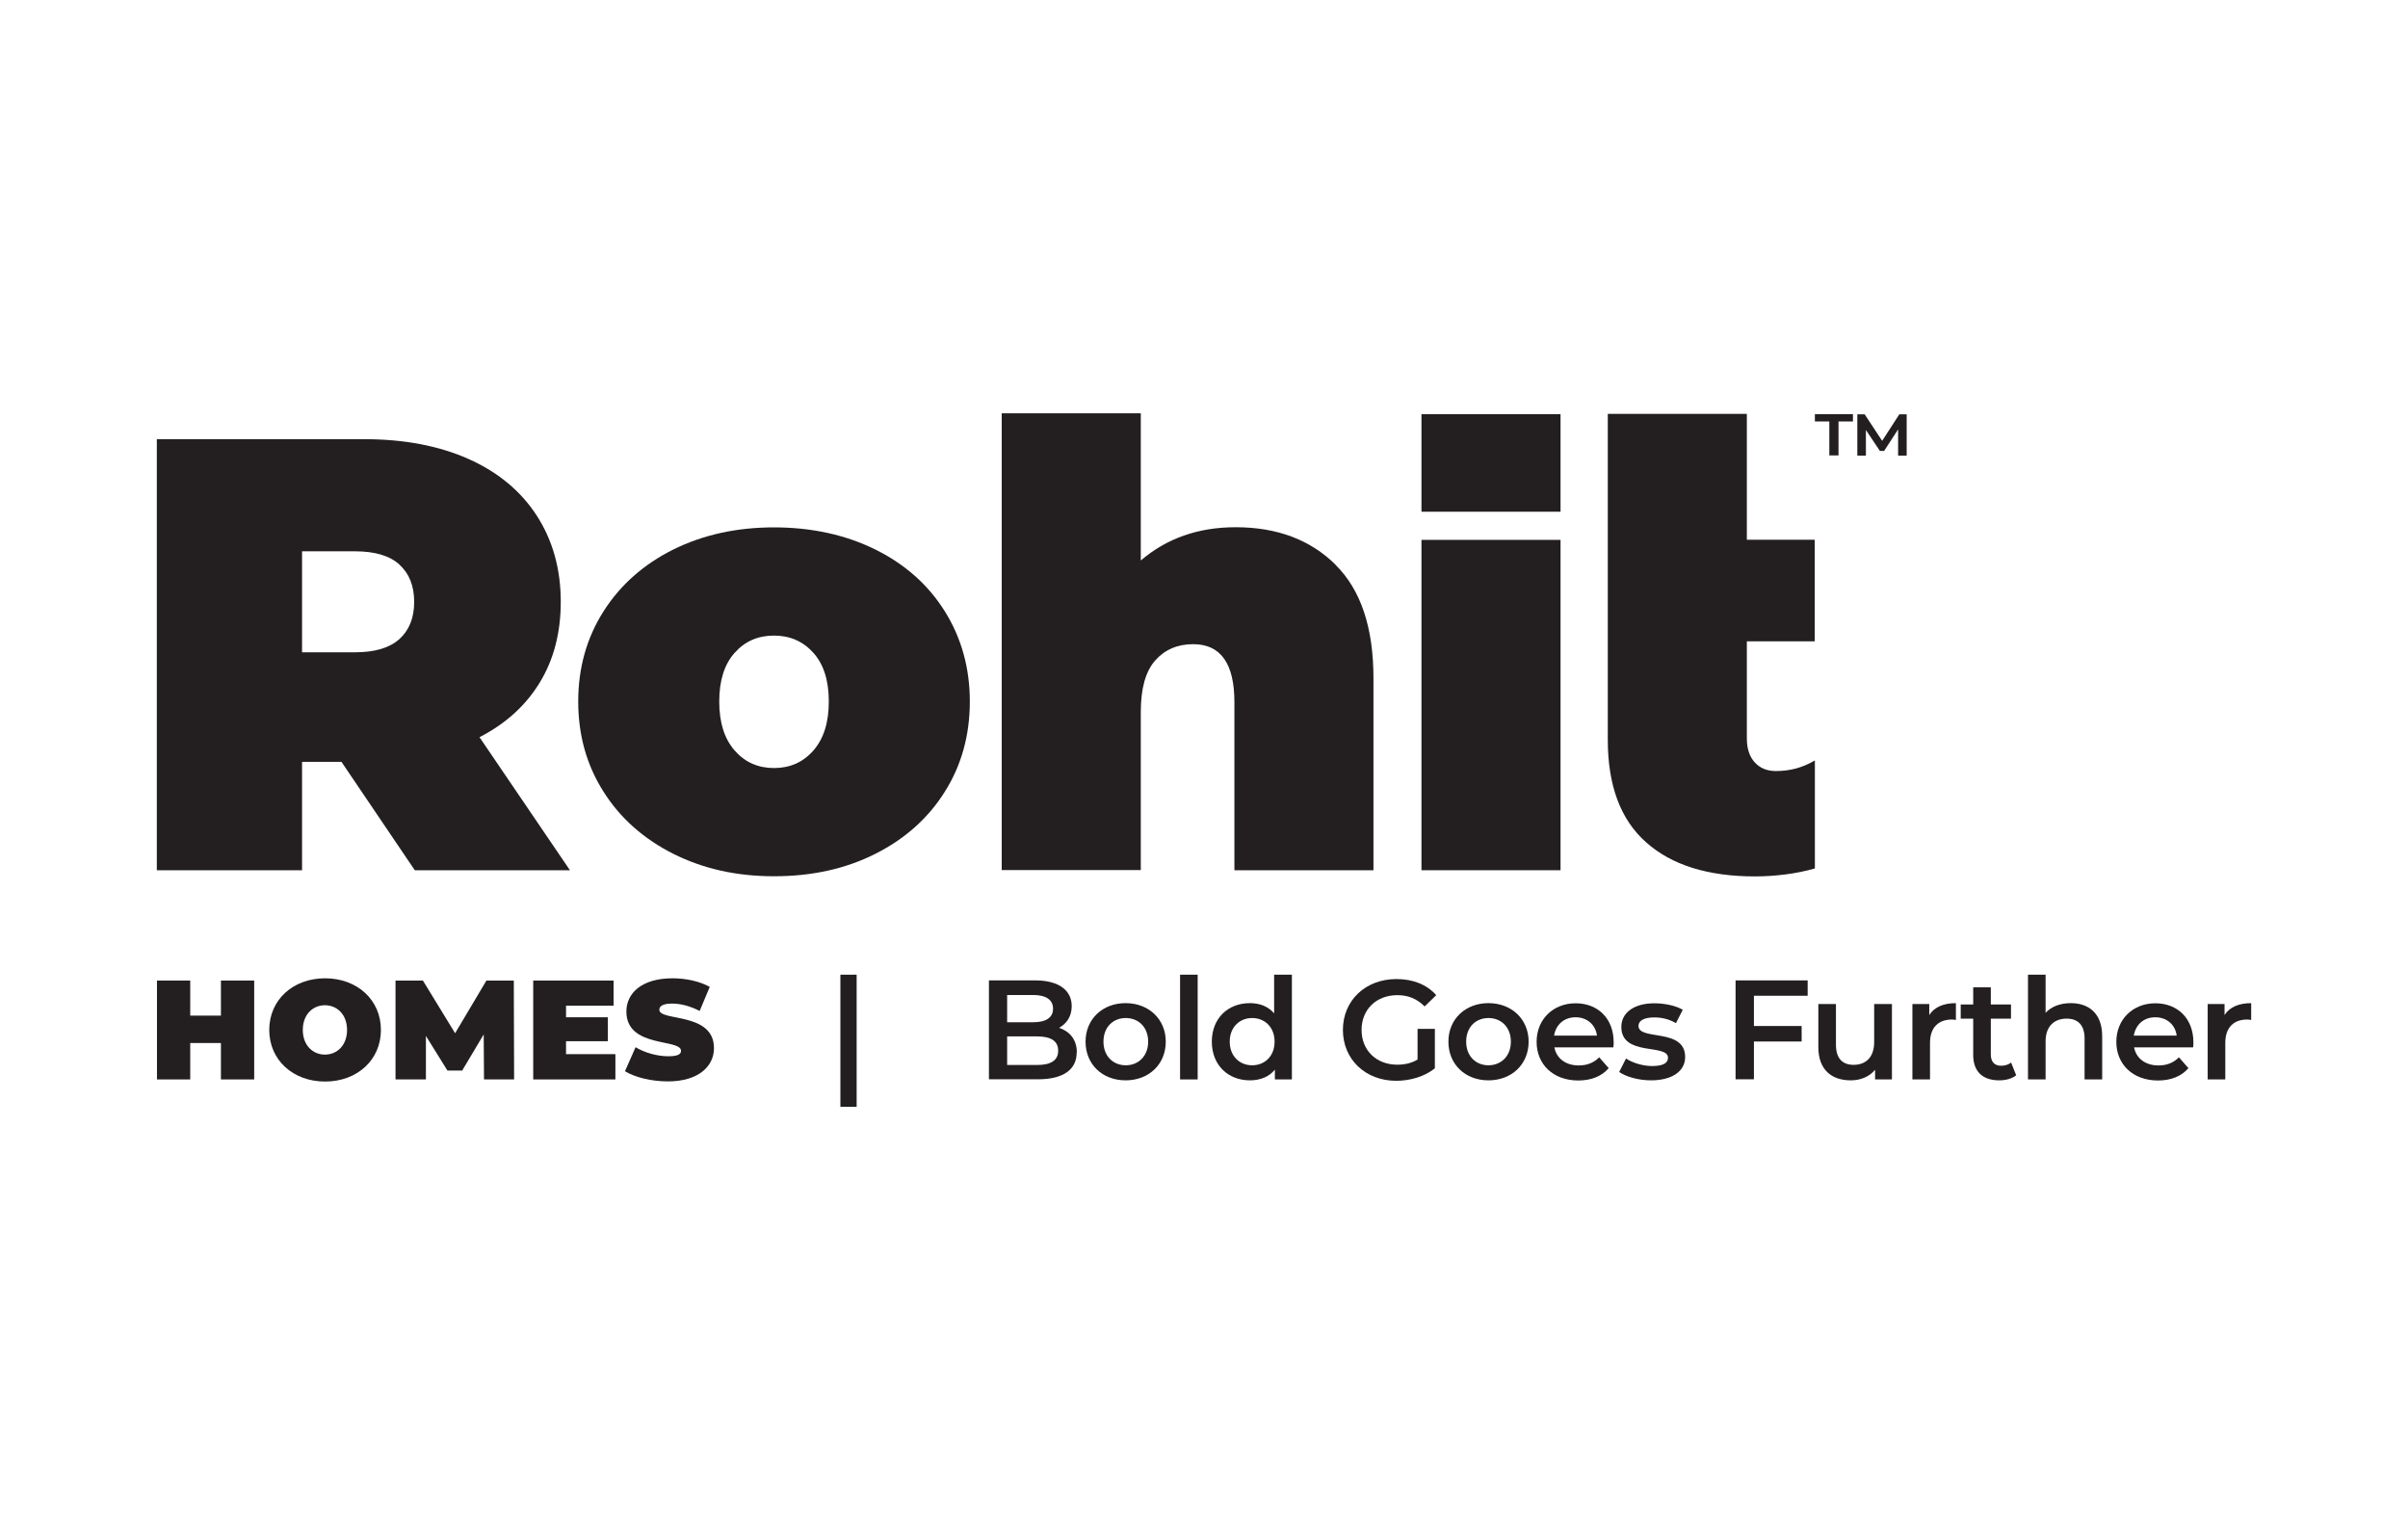 <?xml version="1.0" encoding="UTF-8"?><svg id="Layer_1" xmlns="http://www.w3.org/2000/svg" viewBox="0 0 160 101"><defs><style>.cls-1{fill:#231f20;stroke-width:0px;}</style></defs><path class="cls-1" d="M16.89,65.15v6.57h-2.21v-2.42h-2.04v2.42h-2.21v-6.57h2.21v2.33h2.04v-2.33h2.21Z"/><path class="cls-1" d="M17.89,68.43c0-1.99,1.57-3.43,3.71-3.43s3.71,1.44,3.71,3.43-1.57,3.43-3.71,3.43-3.71-1.44-3.71-3.43ZM23.06,68.43c0-1.02-.66-1.64-1.47-1.64s-1.47.62-1.47,1.64.66,1.64,1.47,1.64,1.47-.62,1.47-1.64Z"/><path class="cls-1" d="M32.16,71.72l-.02-2.99-1.43,2.4h-.98l-1.43-2.3v2.89h-2.02v-6.57h1.82l2.14,3.5,2.08-3.5h1.82l.02,6.57h-2.02Z"/><path class="cls-1" d="M40.89,70.05v1.67h-5.46v-6.57h5.34v1.67h-3.16v.77h2.78v1.59h-2.78v.86h3.28Z"/><path class="cls-1" d="M41.52,71.19l.71-1.61c.62.37,1.44.6,2.17.6.63,0,.85-.13.85-.36,0-.83-3.63-.16-3.63-2.61,0-1.22,1.02-2.21,3.06-2.21.88,0,1.79.19,2.48.57l-.67,1.6c-.65-.33-1.26-.49-1.83-.49-.65,0-.85.19-.85.41,0,.79,3.63.13,3.63,2.55,0,1.2-1.02,2.21-3.06,2.21-1.1,0-2.2-.27-2.86-.68Z"/><path class="cls-1" d="M55.84,64.76h1.08v8.78h-1.08v-8.78Z"/><path class="cls-1" d="M71.54,69.93c0,1.13-.88,1.78-2.57,1.78h-3.26v-6.57h3.08c1.58,0,2.42.67,2.42,1.71,0,.68-.34,1.17-.84,1.44.7.23,1.18.78,1.18,1.63ZM66.92,66.11v1.81h1.73c.84,0,1.32-.3,1.32-.9s-.48-.91-1.32-.91h-1.73ZM70.31,69.81c0-.66-.5-.95-1.42-.95h-1.97v1.9h1.97c.92,0,1.42-.29,1.42-.95Z"/><path class="cls-1" d="M72.13,69.21c0-1.5,1.13-2.56,2.66-2.56s2.67,1.06,2.67,2.56-1.12,2.57-2.67,2.57-2.66-1.07-2.66-2.57ZM76.29,69.21c0-.96-.64-1.57-1.49-1.57s-1.48.61-1.48,1.57.64,1.57,1.48,1.57,1.49-.61,1.49-1.57Z"/><path class="cls-1" d="M78.41,64.76h1.17v6.96h-1.17v-6.96Z"/><path class="cls-1" d="M85.84,64.76v6.96h-1.13v-.65c-.39.48-.98.71-1.66.71-1.45,0-2.53-1.01-2.53-2.57s1.08-2.56,2.53-2.56c.65,0,1.22.22,1.61.68v-2.57h1.17ZM84.69,69.21c0-.96-.65-1.57-1.49-1.57s-1.49.61-1.49,1.57.65,1.57,1.49,1.57,1.49-.61,1.49-1.57Z"/><path class="cls-1" d="M94.19,68.36h1.15v2.62c-.68.55-1.64.83-2.57.83-2.04,0-3.54-1.42-3.54-3.38s1.5-3.38,3.56-3.38c1.1,0,2.02.37,2.64,1.07l-.77.75c-.52-.52-1.11-.75-1.81-.75-1.4,0-2.38.95-2.38,2.31s.98,2.31,2.37,2.31c.47,0,.93-.09,1.35-.34v-2.05Z"/><path class="cls-1" d="M96.24,69.21c0-1.5,1.13-2.56,2.66-2.56s2.67,1.06,2.67,2.56-1.12,2.57-2.67,2.57-2.66-1.07-2.66-2.57ZM100.39,69.21c0-.96-.64-1.57-1.49-1.57s-1.48.61-1.48,1.57.64,1.57,1.48,1.57,1.49-.61,1.49-1.57Z"/><path class="cls-1" d="M107.21,69.59h-3.93c.14.73.75,1.2,1.62,1.2.56,0,1-.18,1.36-.54l.63.72c-.45.53-1.15.82-2.02.82-1.68,0-2.77-1.08-2.77-2.57s1.1-2.56,2.59-2.56,2.53,1.02,2.53,2.59c0,.09,0,.23-.02.35ZM103.27,68.81h2.84c-.09-.72-.65-1.22-1.42-1.22s-1.31.49-1.43,1.22Z"/><path class="cls-1" d="M107.59,71.22l.45-.89c.44.29,1.12.5,1.74.5.74,0,1.05-.21,1.05-.55,0-.96-3.1-.06-3.1-2.05,0-.95.85-1.57,2.2-1.57.67,0,1.43.16,1.88.43l-.45.89c-.48-.28-.96-.38-1.44-.38-.71,0-1.05.23-1.05.56,0,1.01,3.1.11,3.1,2.07,0,.94-.86,1.55-2.27,1.55-.83,0-1.67-.24-2.12-.56Z"/><path class="cls-1" d="M116.54,66.17v2h3.17v1.03h-3.17v2.51h-1.22v-6.57h4.79v1.02h-3.57Z"/><path class="cls-1" d="M125.71,66.71v5.01h-1.12v-.64c-.38.46-.97.7-1.61.7-1.28,0-2.16-.7-2.16-2.21v-2.86h1.17v2.7c0,.91.43,1.34,1.17,1.34.82,0,1.37-.51,1.37-1.51v-2.53h1.17Z"/><path class="cls-1" d="M129.96,66.65v1.12c-.1-.02-.19-.03-.27-.03-.89,0-1.45.53-1.45,1.55v2.43h-1.17v-5.01h1.12v.73c.34-.53.95-.79,1.78-.79Z"/><path class="cls-1" d="M133.97,71.44c-.28.23-.7.34-1.13.34-1.1,0-1.73-.58-1.73-1.69v-2.41h-.83v-.94h.83v-1.14h1.17v1.14h1.34v.94h-1.34v2.38c0,.49.24.75.69.75.24,0,.48-.07.66-.21l.33.83Z"/><path class="cls-1" d="M139.68,68.85v2.87h-1.17v-2.72c0-.89-.44-1.32-1.19-1.32-.83,0-1.4.51-1.4,1.51v2.53h-1.17v-6.96h1.17v2.53c.38-.41.98-.64,1.67-.64,1.2,0,2.09.68,2.09,2.2Z"/><path class="cls-1" d="M145.73,69.59h-3.93c.14.73.75,1.2,1.62,1.2.56,0,1-.18,1.36-.54l.63.72c-.45.53-1.15.82-2.02.82-1.68,0-2.77-1.08-2.77-2.57s1.1-2.56,2.59-2.56,2.53,1.02,2.53,2.59c0,.09,0,.23-.02.35ZM141.79,68.81h2.84c-.09-.72-.65-1.22-1.42-1.22s-1.31.49-1.43,1.22Z"/><path class="cls-1" d="M149.58,66.65v1.12c-.1-.02-.19-.03-.27-.03-.89,0-1.45.53-1.45,1.55v2.43h-1.17v-5.01h1.12v.73c.34-.53.95-.79,1.78-.79Z"/><path class="cls-1" d="M22.69,50.62h-2.62v7.2h-9.65v-28.64h13.79c2.64,0,4.95.44,6.91,1.31,1.96.87,3.48,2.13,4.54,3.76,1.06,1.64,1.6,3.55,1.6,5.73,0,2.05-.46,3.83-1.39,5.36-.93,1.53-2.26,2.74-4.01,3.64l6.01,8.84h-10.31l-4.87-7.2ZM26.54,37.51c-.65-.59-1.64-.88-2.95-.88h-3.52v6.71h3.52c1.31,0,2.29-.29,2.95-.88.65-.59.98-1.41.98-2.47s-.33-1.89-.98-2.47Z"/><path class="cls-1" d="M44.74,56.73c-1.98-1-3.53-2.37-4.64-4.13-1.12-1.76-1.68-3.76-1.68-5.99s.56-4.23,1.68-5.99c1.12-1.76,2.67-3.13,4.64-4.11,1.98-.98,4.21-1.47,6.69-1.47s4.75.49,6.73,1.47c1.98.98,3.52,2.35,4.62,4.11s1.66,3.76,1.66,5.99-.55,4.23-1.66,5.99c-1.1,1.76-2.65,3.14-4.62,4.13-1.98,1-4.22,1.49-6.73,1.49s-4.71-.5-6.69-1.49ZM54.05,49.86c.68-.78,1.02-1.86,1.02-3.25s-.34-2.47-1.02-3.23c-.68-.76-1.55-1.15-2.62-1.15s-1.94.38-2.62,1.15c-.68.76-1.02,1.84-1.02,3.23s.34,2.47,1.02,3.25c.68.78,1.55,1.17,2.62,1.17s1.94-.39,2.62-1.17Z"/><path class="cls-1" d="M88.74,37.53c1.68,1.66,2.52,4.17,2.52,7.53v12.76h-9.24v-11.17c0-2.56-.91-3.85-2.74-3.85-1.04,0-1.88.36-2.52,1.08-.64.72-.96,1.86-.96,3.42v10.51h-9.24v-30.35h9.24v9.78c1.72-1.47,3.82-2.21,6.3-2.21,2.75,0,4.97.83,6.65,2.5Z"/><path class="cls-1" d="M94.45,35.87h9.24v21.95h-9.24v-21.95Z"/><path class="cls-1" d="M94.45,27.52h9.24v6.48h-9.24v-6.48Z"/><path class="cls-1" d="M120.58,50.53c-.85.5-1.69.7-2.59.7-.57,0-1.04-.19-1.39-.57-.35-.38-.53-.91-.53-1.6v-6.45h4.51v-6.75h-4.51v-8.36h-9.24v21.65c0,3.03.84,5.3,2.54,6.81,1.69,1.51,4.1,2.27,7.24,2.27,1.28,0,2.76-.17,3.98-.53v-7.17Z"/><path class="cls-1" d="M120.58,27.52h2.54v.48h-.96v2.26h-.61v-2.26h-.96v-.48ZM126.12,30.26v-1.73s-.93,1.43-.93,1.43h-.28l-.93-1.39v1.7h-.57v-2.74h.49l1.16,1.76,1.14-1.76h.49v2.74s-.57,0-.57,0Z"/></svg>